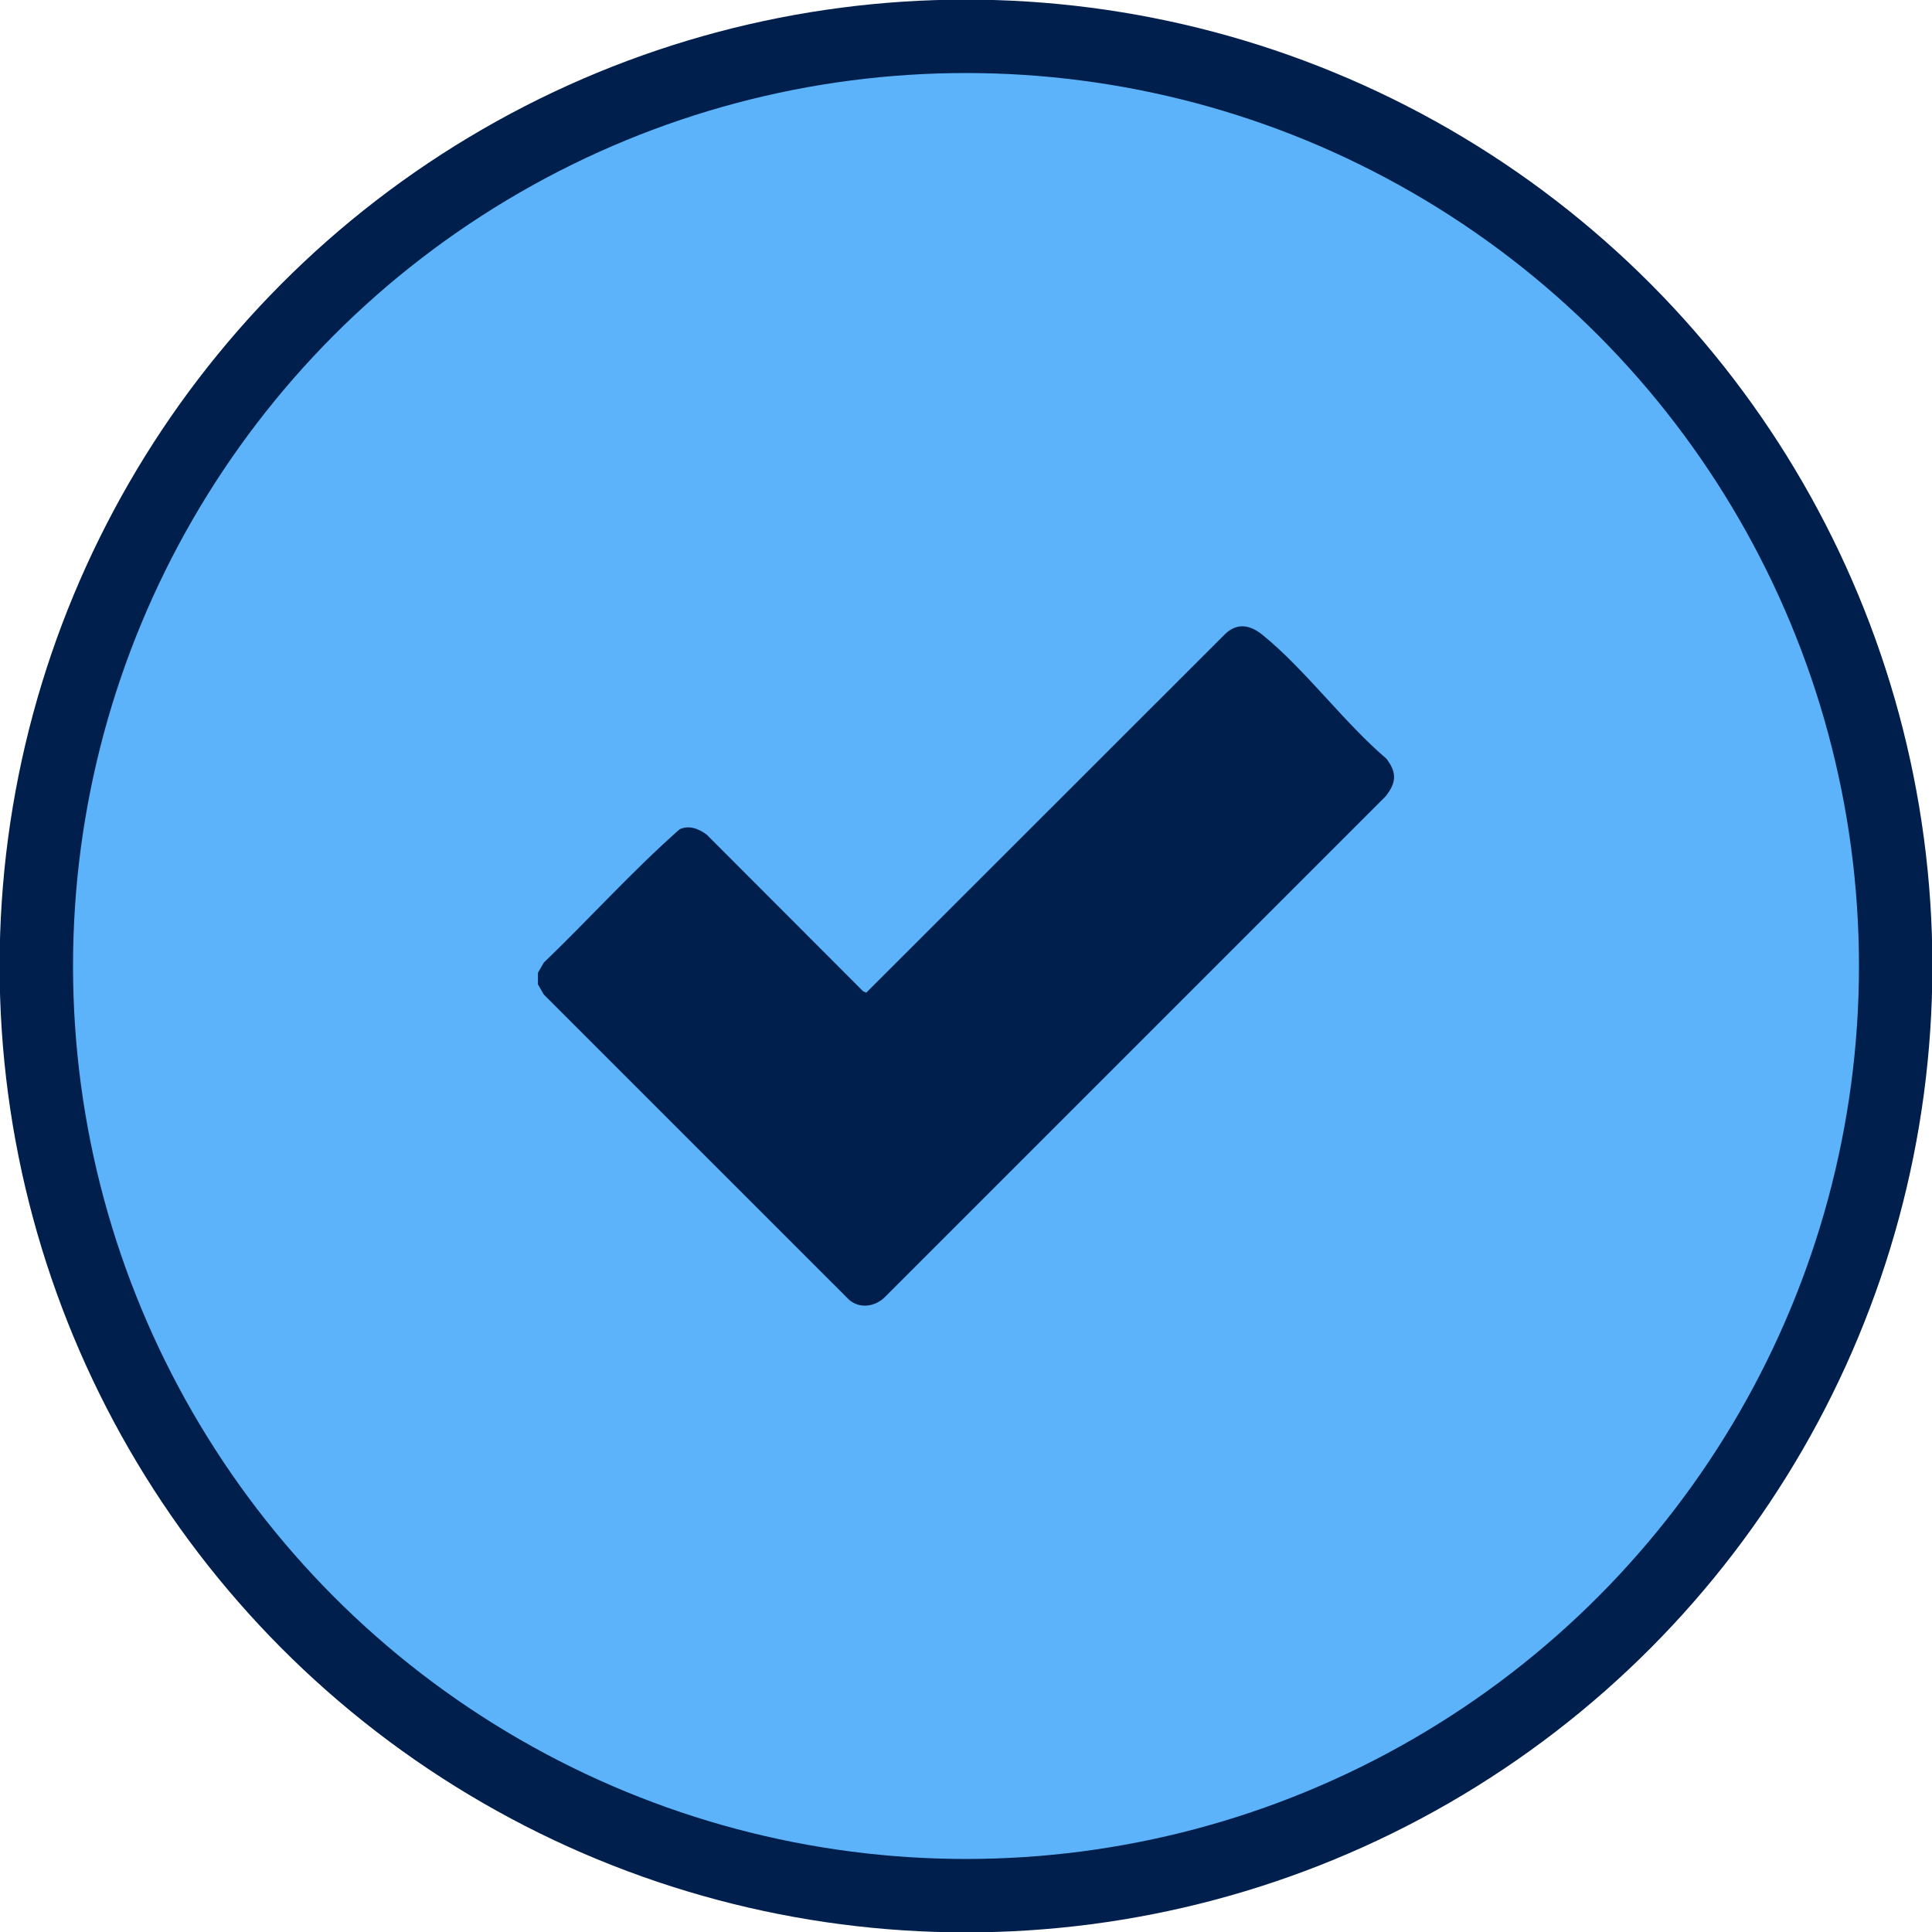 <?xml version="1.0" encoding="UTF-8"?>
<svg id="Layer_1" data-name="Layer 1" xmlns="http://www.w3.org/2000/svg" viewBox="0 0 500 500">
  <defs>
    <style>
      .cls-1 {
        fill: #001f4c;
      }

      .cls-2 {
        fill: #5db3f9;
        stroke: #001f4c;
        stroke-miterlimit: 10;
        stroke-width: 19px;
      }
    </style>
  </defs>
  <circle class="cls-2" cx="250" cy="250" r="240.6"/>
  <path class="cls-1" d="M139.22,254.78v-3.03l1.5-2.61c11.82-11.36,22.9-23.7,35.15-34.51,2.44-1.18,5.05-.13,7.06,1.41l40.43,40.49.82.38,93.06-93c3.19-2.88,6.47-2.06,9.54.43,11.05,8.98,21.01,22.62,32.02,32.01,2.78,3.61,2.57,6.26-.22,9.76l-129.57,129.57c-2.5,2.52-6.6,3.11-9.32.65l-78.96-78.95-1.5-2.61Z"/>
</svg>